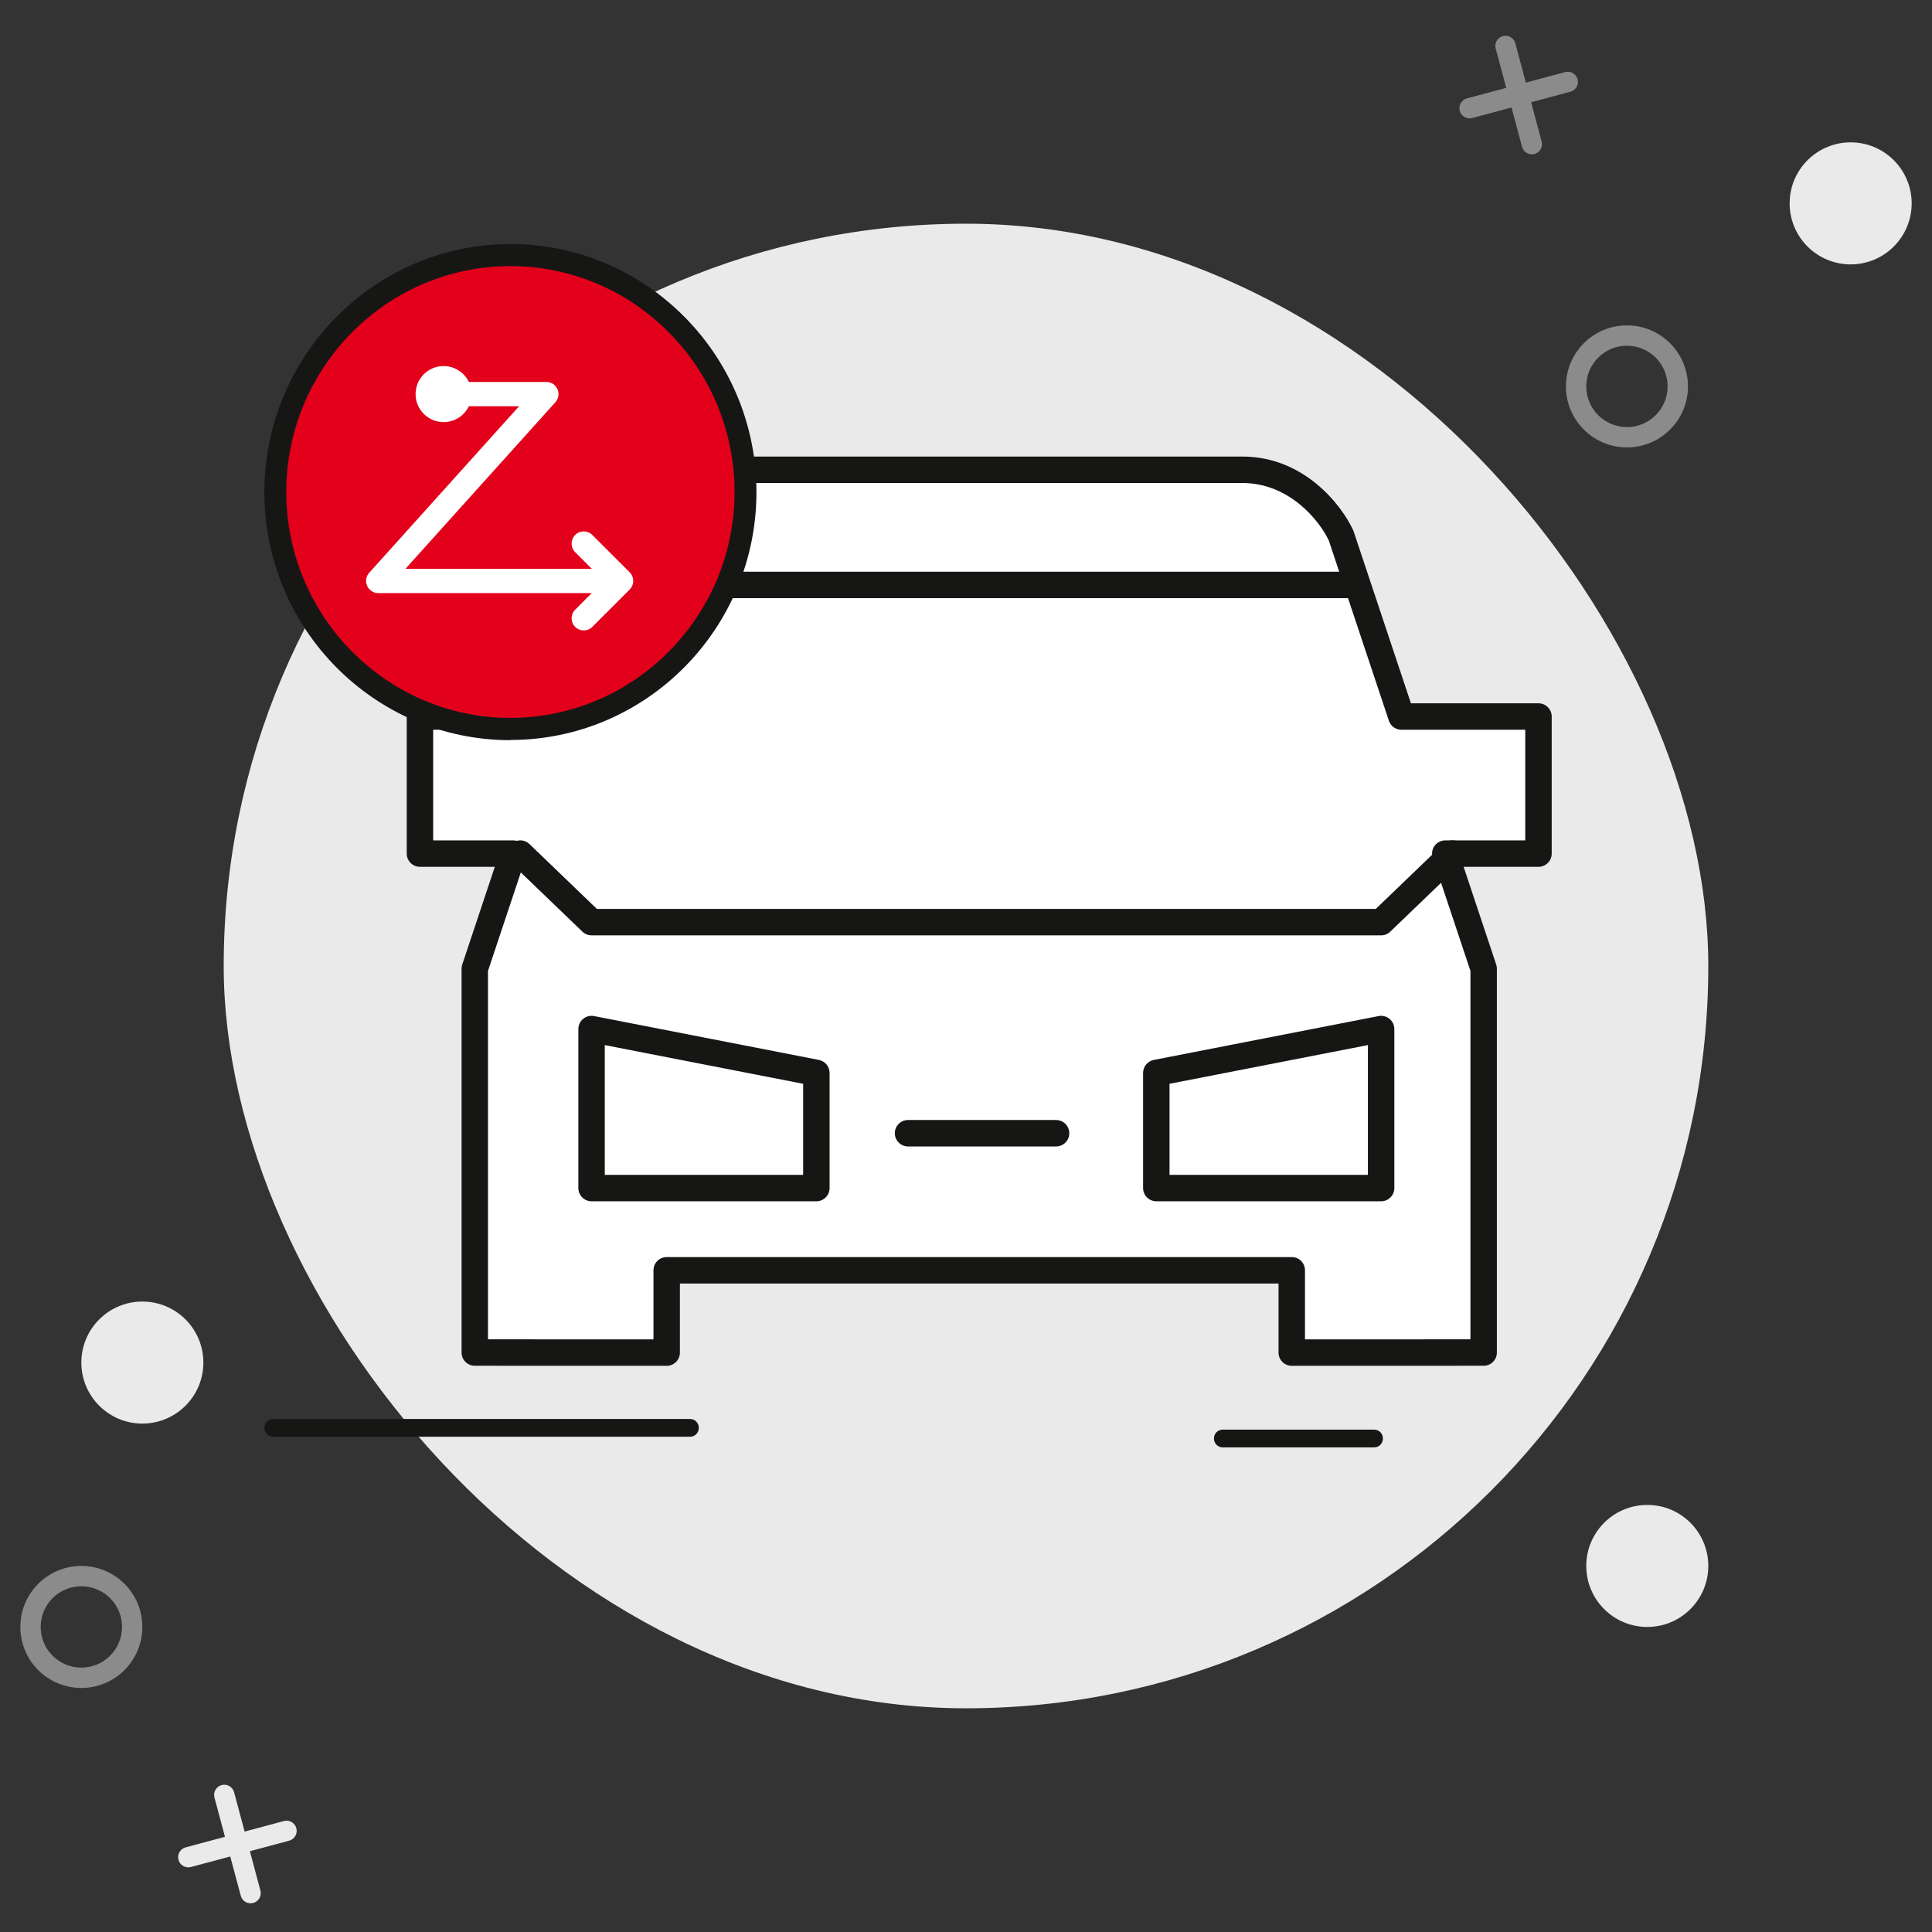 <?xml version="1.0" encoding="UTF-8"?><svg width="95" height="95" viewBox="0 0 95 95" fill="none" xmlns="http://www.w3.org/2000/svg">
<rect x="0" y="0" width="95" height="95" fill="#333333" stroke="none"/>
<rect x="11" y="11" width="73" height="73" rx="36.5" fill="#EAEAEA"/>
<path d="M33.929 70.647H13.433C13.191 70.647 13 70.454 13 70.21C13 69.966 13.191 69.773 13.433 69.773H33.929C34.172 69.773 34.362 69.966 34.362 70.21C34.362 70.454 34.172 70.647 33.929 70.647Z" fill="#161715"/>
<path d="M67.567 71.17H60.126C59.883 71.17 59.692 70.978 59.692 70.733C59.692 70.489 59.883 70.297 60.126 70.297H67.567C67.809 70.297 68 70.489 68 70.733C68 70.978 67.809 71.17 67.567 71.17Z" fill="#161715"/>
<path d="M23.696 66.507V47.634L25.583 41.973H21V35.233H27.74L30.706 26.335C31.2 25.257 32.863 23.1 35.559 23.1H61.441C64.137 23.1 65.8 25.257 66.294 26.335L69.26 35.233H76V41.973H71.417L73.304 47.634V66.507L63.868 66.51V62.463H33.132V66.51L23.696 66.507Z" fill="white"/>
<path fill-rule="evenodd" clip-rule="evenodd" d="M30.961 26.576L28.007 35.438C27.918 35.703 27.67 35.883 27.39 35.883H21.3V41.323H25.233C25.442 41.323 25.639 41.423 25.761 41.593C25.883 41.762 25.916 41.98 25.85 42.178L23.996 47.74V65.857L32.132 65.86V62.463C32.132 62.104 32.423 61.813 32.782 61.813H63.518C63.877 61.813 64.168 62.104 64.168 62.463V65.86L72.304 65.857V47.74L70.45 42.178C70.384 41.98 70.417 41.762 70.539 41.593C70.662 41.423 70.858 41.323 71.067 41.323H75V35.883H68.91C68.63 35.883 68.382 35.703 68.293 35.438L65.339 26.576C64.877 25.597 63.397 23.75 61.091 23.75H35.209C32.903 23.75 31.422 25.597 30.961 26.576ZM29.765 26.065C30.309 24.879 32.146 22.45 35.209 22.45H61.091C64.154 22.45 65.991 24.879 66.535 26.065C66.545 26.086 66.553 26.108 66.561 26.13L69.378 34.583H75.65C76.009 34.583 76.3 34.874 76.3 35.233V41.973C76.3 42.332 76.009 42.623 75.65 42.623H71.969L73.571 47.429C73.593 47.495 73.604 47.565 73.604 47.635V66.507C73.604 66.866 73.313 67.157 72.954 67.157L63.518 67.16C63.345 67.16 63.18 67.092 63.058 66.97C62.936 66.848 62.868 66.683 62.868 66.51V63.113H33.432V66.51C33.432 66.683 33.364 66.848 33.242 66.97C33.12 67.092 32.955 67.16 32.782 67.16L23.346 67.157C22.987 67.157 22.696 66.866 22.696 66.507V47.635C22.696 47.565 22.707 47.495 22.729 47.429L24.331 42.623H20.65C20.291 42.623 20 42.332 20 41.973V35.233C20 34.874 20.291 34.583 20.65 34.583H26.922L29.739 26.13C29.747 26.108 29.755 26.086 29.765 26.065Z" fill="#161715"/>
<path fill-rule="evenodd" clip-rule="evenodd" d="M28.675 50.099C28.825 49.975 29.022 49.925 29.213 49.962L40.267 52.119C40.572 52.179 40.792 52.446 40.792 52.757V58.419C40.792 58.778 40.501 59.069 40.142 59.069H29.088C28.73 59.069 28.439 58.778 28.439 58.419V50.6C28.439 50.406 28.525 50.222 28.675 50.099ZM29.738 51.389V57.769H39.492V53.292L29.738 51.389Z" fill="#161715"/>
<path fill-rule="evenodd" clip-rule="evenodd" d="M68.325 50.099C68.175 49.975 67.978 49.925 67.787 49.962L56.734 52.119C56.428 52.179 56.208 52.446 56.208 52.757V58.419C56.208 58.778 56.499 59.069 56.858 59.069H67.912C68.271 59.069 68.562 58.778 68.562 58.419V50.6C68.562 50.406 68.475 50.222 68.325 50.099ZM67.262 51.389V57.769H57.508V53.292L67.262 51.389Z" fill="#161715"/>
<path fill-rule="evenodd" clip-rule="evenodd" d="M44 55.723C44 55.364 44.291 55.073 44.65 55.073H51.929C52.288 55.073 52.579 55.364 52.579 55.723C52.579 56.082 52.288 56.373 51.929 56.373H44.65C44.291 56.373 44 56.082 44 55.723Z" fill="#161715"/>
<path fill-rule="evenodd" clip-rule="evenodd" d="M25.115 41.522C25.364 41.264 25.775 41.255 26.034 41.504L29.35 44.693H67.65L70.966 41.504C71.225 41.255 71.637 41.264 71.885 41.522C72.134 41.781 72.126 42.193 71.868 42.441L68.362 45.811C68.242 45.928 68.08 45.993 67.912 45.993H29.088C28.921 45.993 28.759 45.928 28.638 45.811L25.133 42.441C24.874 42.193 24.866 41.781 25.115 41.522Z" fill="#161715"/>
<path fill-rule="evenodd" clip-rule="evenodd" d="M29.764 28.762C29.764 28.403 30.055 28.112 30.414 28.112H66.35C66.709 28.112 67 28.403 67 28.762C67 29.121 66.709 29.412 66.35 29.412H30.414C30.055 29.412 29.764 29.121 29.764 28.762Z" fill="#161715"/>
<path d="M25.099 35.843C31.483 35.843 36.658 30.627 36.658 24.192C36.658 17.758 31.483 12.543 25.099 12.543C18.715 12.543 13.539 17.758 13.539 24.192C13.539 30.627 18.715 35.843 25.099 35.843Z" fill="#E2001A"/>
<path d="M25.098 36.396C18.425 36.396 13 30.929 13 24.203C13 17.478 18.425 12 25.098 12C31.771 12 37.196 17.467 37.196 24.192C37.196 30.918 31.771 36.385 25.098 36.385V36.396ZM25.098 13.085C19.017 13.085 14.076 18.075 14.076 24.192C14.076 30.31 19.027 35.3 25.098 35.3C31.168 35.3 36.119 30.31 36.119 24.192C36.119 18.075 31.179 13.085 25.098 13.085Z" fill="#161715"/>
<g clip-path="url(#clip0_899_25210)">
<path d="M23.191 19.378C23.191 20.139 22.574 20.756 21.813 20.756C21.052 20.756 20.435 20.139 20.435 19.378C20.435 18.617 21.052 18 21.813 18C22.574 18 23.191 18.617 23.191 19.378Z" fill="white"/>
<path fill-rule="evenodd" clip-rule="evenodd" d="M21.675 19.378C21.675 19.048 21.942 18.781 22.272 18.781H26.866C27.102 18.781 27.315 18.92 27.411 19.135C27.507 19.351 27.467 19.602 27.31 19.778L19.938 27.968H29.622C29.952 27.968 30.219 28.236 30.219 28.565C30.219 28.895 29.952 29.163 29.622 29.163H18.597C18.361 29.163 18.148 29.024 18.052 28.808C17.956 28.593 17.995 28.341 18.153 28.166L25.525 19.975H22.272C21.942 19.975 21.675 19.708 21.675 19.378Z" fill="white"/>
<path fill-rule="evenodd" clip-rule="evenodd" d="M28.281 26.306C28.514 26.072 28.892 26.072 29.125 26.306L30.963 28.143C31.196 28.376 31.196 28.754 30.963 28.988L29.125 30.825C28.892 31.058 28.514 31.058 28.281 30.825C28.048 30.592 28.048 30.214 28.281 29.981L29.696 28.565L28.281 27.15C28.048 26.917 28.048 26.539 28.281 26.306Z" fill="white"/>
</g>
<circle cx="91" cy="10" r="3" fill="#EAEAEA"/>
<circle cx="81" cy="77" r="3" fill="#EAEAEA"/>
<circle cx="7" cy="67" r="3" fill="#EAEAEA"/>
<path fill-rule="evenodd" clip-rule="evenodd" d="M80 21C81.105 21 82 20.105 82 19C82 17.895 81.105 17 80 17C78.895 17 78 17.895 78 19C78 20.105 78.895 21 80 21ZM80 22C81.657 22 83 20.657 83 19C83 17.343 81.657 16 80 16C78.343 16 77 17.343 77 19C77 20.657 78.343 22 80 22Z" fill="#8A8B8A"/>
<path fill-rule="evenodd" clip-rule="evenodd" d="M4 82C5.105 82 6 81.105 6 80C6 78.895 5.105 78 4 78C2.895 78 2 78.895 2 80C2 81.105 2.895 82 4 82ZM4 83C5.657 83 7 81.657 7 80C7 78.343 5.657 77 4 77C2.343 77 1 78.343 1 80C1 81.657 2.343 83 4 83Z" fill="#8A8B8A"/>
<path d="M73.9 1.776C74.167 1.705 74.441 1.863 74.512 2.13L75.806 6.96C75.878 7.226 75.72 7.501 75.453 7.572C75.186 7.643 74.912 7.485 74.841 7.218L73.546 2.389C73.475 2.122 73.633 1.848 73.9 1.776Z" fill="#8A8B8A"/>
<path d="M71.778 5.451C71.706 5.184 71.865 4.91 72.132 4.838L76.961 3.544C77.228 3.473 77.502 3.631 77.573 3.898C77.645 4.165 77.487 4.439 77.22 4.51L72.39 5.804C72.124 5.876 71.849 5.717 71.778 5.451Z" fill="#8A8B8A"/>
<path d="M10.898 87.776C11.165 87.705 11.439 87.863 11.511 88.13L12.805 92.96C12.876 93.226 12.718 93.501 12.451 93.572C12.184 93.644 11.91 93.485 11.839 93.218L10.545 88.389C10.473 88.122 10.631 87.848 10.898 87.776Z" fill="#EAEAEA"/>
<path d="M8.776 91.45C8.705 91.184 8.863 90.909 9.13 90.838L13.96 89.544C14.226 89.472 14.501 89.631 14.572 89.897C14.643 90.164 14.485 90.438 14.218 90.51L9.389 91.804C9.122 91.875 8.848 91.717 8.776 91.45Z" fill="#EAEAEA"/>
<defs>
<clipPath id="clip0_899_25210">
<rect width="14" height="13" fill="white" transform="translate(18 18)"/>
</clipPath>
</defs>
</svg>
